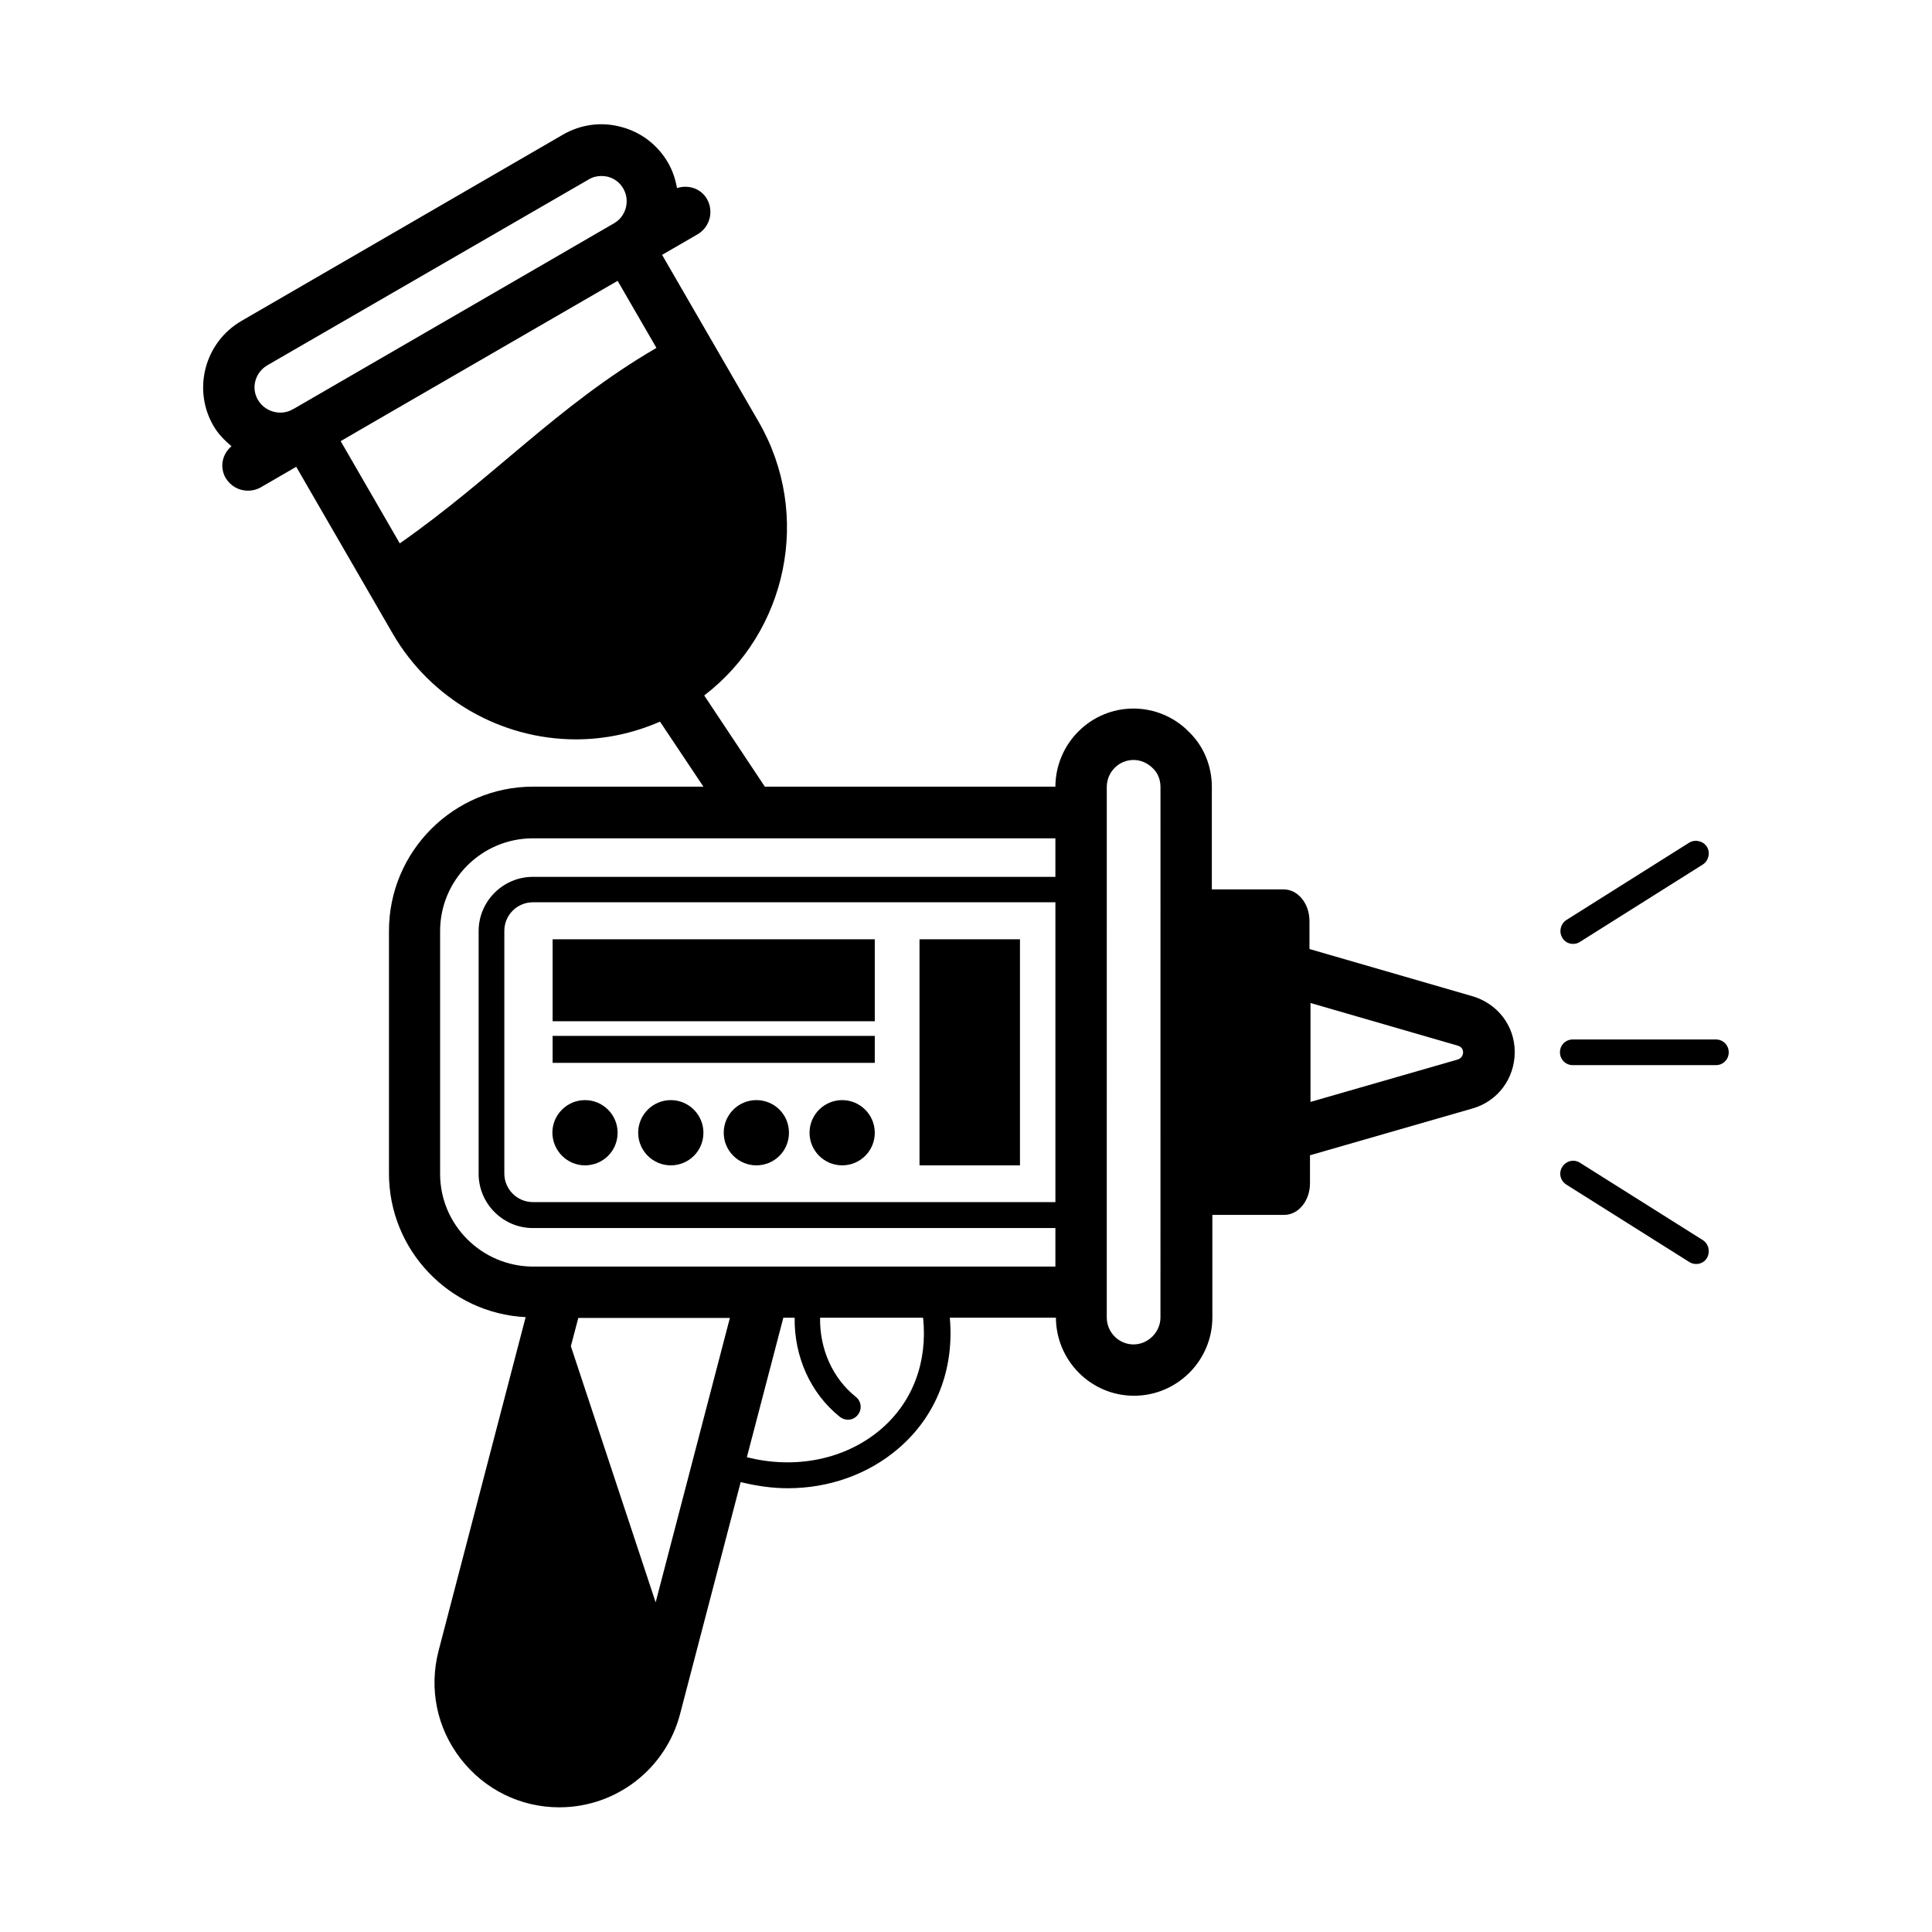 <?xml version="1.0" encoding="UTF-8"?>
<!-- Uploaded to: ICON Repo, www.svgrepo.com, Generator: ICON Repo Mixer Tools -->
<svg fill="#000000" width="800px" height="800px" version="1.1" viewBox="144 144 512 512" xmlns="http://www.w3.org/2000/svg">
 <g>
  <path d="m534.05 407.96-43.027-12.461v-7.422c0-4.629-3.062-8.375-6.809-8.375h-19.062v-27.164c0-5.582-2.18-10.824-6.059-14.57-3.812-3.949-9.191-6.195-14.707-6.195-11.371 0-20.629 9.258-20.695 20.695l-77 0.004-16.066-24.168c21.992-16.816 28.664-47.863 14.434-72.508l-25.598-44.254 9.395-5.445c3.269-1.906 4.356-6.059 2.519-9.328-1.633-2.859-4.969-3.879-7.965-2.926-0.41-2.316-1.156-4.629-2.383-6.738-2.723-4.699-7.148-8.102-12.391-9.465-5.242-1.43-10.758-0.68-15.453 2.043l-85.176 49.355c-9.734 5.652-13.07 18.109-7.422 27.844 1.227 2.109 2.926 3.812 4.766 5.379-2.453 2.043-3.199 5.516-1.566 8.375 1.293 2.18 3.539 3.402 5.922 3.402 1.156 0 2.316-0.273 3.402-0.887l9.395-5.445 25.598 44.254c10.008 17.227 28.594 27.98 48.543 27.98 7.691 0 15.25-1.633 22.262-4.699l11.508 17.227h-45.137c-21.039 0-38.195 17.156-38.195 38.195v64.336c0 20.355 16.066 37.035 36.219 38.059l-23.078 88.438c-2.586 10.008-0.477 20.426 5.856 28.594s15.863 12.867 26.145 12.867c15.047 0 28.188-10.145 32-24.715l16.066-61.477c4.152 1.02 8.305 1.633 12.461 1.633 10.824 0 21.242-3.609 29.277-10.484 10.078-8.578 14.91-21.039 13.684-34.723h28.117c0.066 11.438 9.328 20.695 20.695 20.695 11.438 0 20.766-9.328 20.766-20.766v-27.164h19.062c3.746 0 6.809-3.746 6.809-8.375v-7.422l43.027-12.391c6.738-1.906 11.234-7.965 11.234-14.977 0-7.004-4.629-12.926-11.371-14.832zm-319.23-167.14 85.238-49.293c1.02-0.613 2.18-0.887 3.336-0.887 0.543 0 1.156 0.066 1.703 0.203 1.77 0.477 3.199 1.566 4.086 3.133 1.84 3.199 0.75 7.352-2.449 9.191l-20.902 12.117-64.066 37.105c-0.066 0.066-0.137 0-0.203 0.066l-0.066 0.066c-3.133 1.77-7.285 0.613-9.121-2.519-1.914-3.191-0.758-7.277 2.445-9.184zm27.434 15.457 65.426-37.855 10.281 17.77c-26.348 15.387-42.891 34.246-68.016 51.812l-15.66-27.098zm181.44 206.29h-138.48c-4.152 0-7.559-3.402-7.559-7.559v-64.336c0-4.152 3.402-7.559 7.559-7.559h138.48zm-163.06-7.488v-64.336c0-13.547 11.031-24.578 24.578-24.578h138.48v10.211h-138.48c-7.898 0-14.367 6.469-14.367 14.367v64.336c0 7.898 6.469 14.367 14.367 14.367h138.48v10.211h-138.48c-13.547-0.07-24.578-11.031-24.578-24.578zm57.121 113.56-22.469-67.879 1.973-7.488h40.168zm59.711-45.887c-9.395 8.035-22.672 10.688-35.539 7.422l9.668-36.969h2.996c-0.137 10.281 4.152 20.016 11.984 26.281 0.613 0.477 1.363 0.75 2.109 0.75 1.02 0 1.973-0.41 2.656-1.293 1.156-1.43 0.953-3.609-0.543-4.766-6.195-4.969-9.602-12.73-9.465-20.969h27.301c1.223 11.707-2.727 22.328-11.168 29.543zm74.07-29.613c0 3.879-3.269 7.148-7.148 7.148-3.879 0-7.082-3.199-7.082-7.148l0.004-140.59c0-3.949 3.199-7.148 7.082-7.148 1.84 0 3.676 0.75 5.106 2.18 0.953 0.887 2.043 2.519 2.043 4.969zm78.773-68.355-39.012 11.234v-26.211l39.012 11.301c0.953 0.273 1.43 0.887 1.43 1.84-0.07 0.883-0.547 1.562-1.43 1.836z"/>
  <path d="m598.73 419.47h-37.922c-1.906 0-3.402 1.496-3.402 3.402s1.496 3.402 3.402 3.402h37.922c1.906 0 3.402-1.496 3.402-3.402 0.004-1.902-1.496-3.402-3.402-3.402z"/>
  <path d="m560.88 394.14c0.613 0 1.227-0.137 1.84-0.543l32.543-20.492c1.566-1.02 2.043-3.133 1.09-4.699-1.02-1.566-3.133-2.043-4.699-1.09l-32.543 20.492c-1.566 1.02-2.043 3.133-1.09 4.699 0.609 1.086 1.699 1.633 2.859 1.633z"/>
  <path d="m595.26 472.64-32.543-20.492c-1.566-1.02-3.676-0.543-4.699 1.09-1.02 1.566-0.543 3.676 1.09 4.699l32.543 20.492c0.543 0.34 1.156 0.543 1.84 0.543 1.156 0 2.246-0.543 2.859-1.566 0.953-1.699 0.477-3.742-1.09-4.766z"/>
  <path d="m290.45 392.92h85.375v21.719h-85.375z"/>
  <path d="m290.45 418.52h85.375v7.148h-85.375z"/>
  <path d="m299.03 452.83c4.766 0 8.645-3.812 8.645-8.645 0-4.766-3.879-8.645-8.645-8.645s-8.645 3.879-8.645 8.645c0.066 4.832 3.949 8.645 8.645 8.645z"/>
  <path d="m321.77 435.54c-4.766 0-8.645 3.879-8.645 8.645s3.879 8.645 8.645 8.645c4.766 0 8.645-3.812 8.645-8.645 0-4.766-3.879-8.645-8.645-8.645z"/>
  <path d="m344.44 435.54c-4.766 0-8.645 3.879-8.645 8.645s3.879 8.645 8.645 8.645 8.645-3.812 8.645-8.645c0.004-4.766-3.809-8.645-8.645-8.645z"/>
  <path d="m367.18 435.54c-4.766 0-8.645 3.879-8.645 8.645s3.879 8.645 8.645 8.645 8.645-3.812 8.645-8.645c0-4.766-3.879-8.645-8.645-8.645z"/>
  <path d="m387.68 392.92h26.621v59.914h-26.621z"/>
 </g>
</svg>